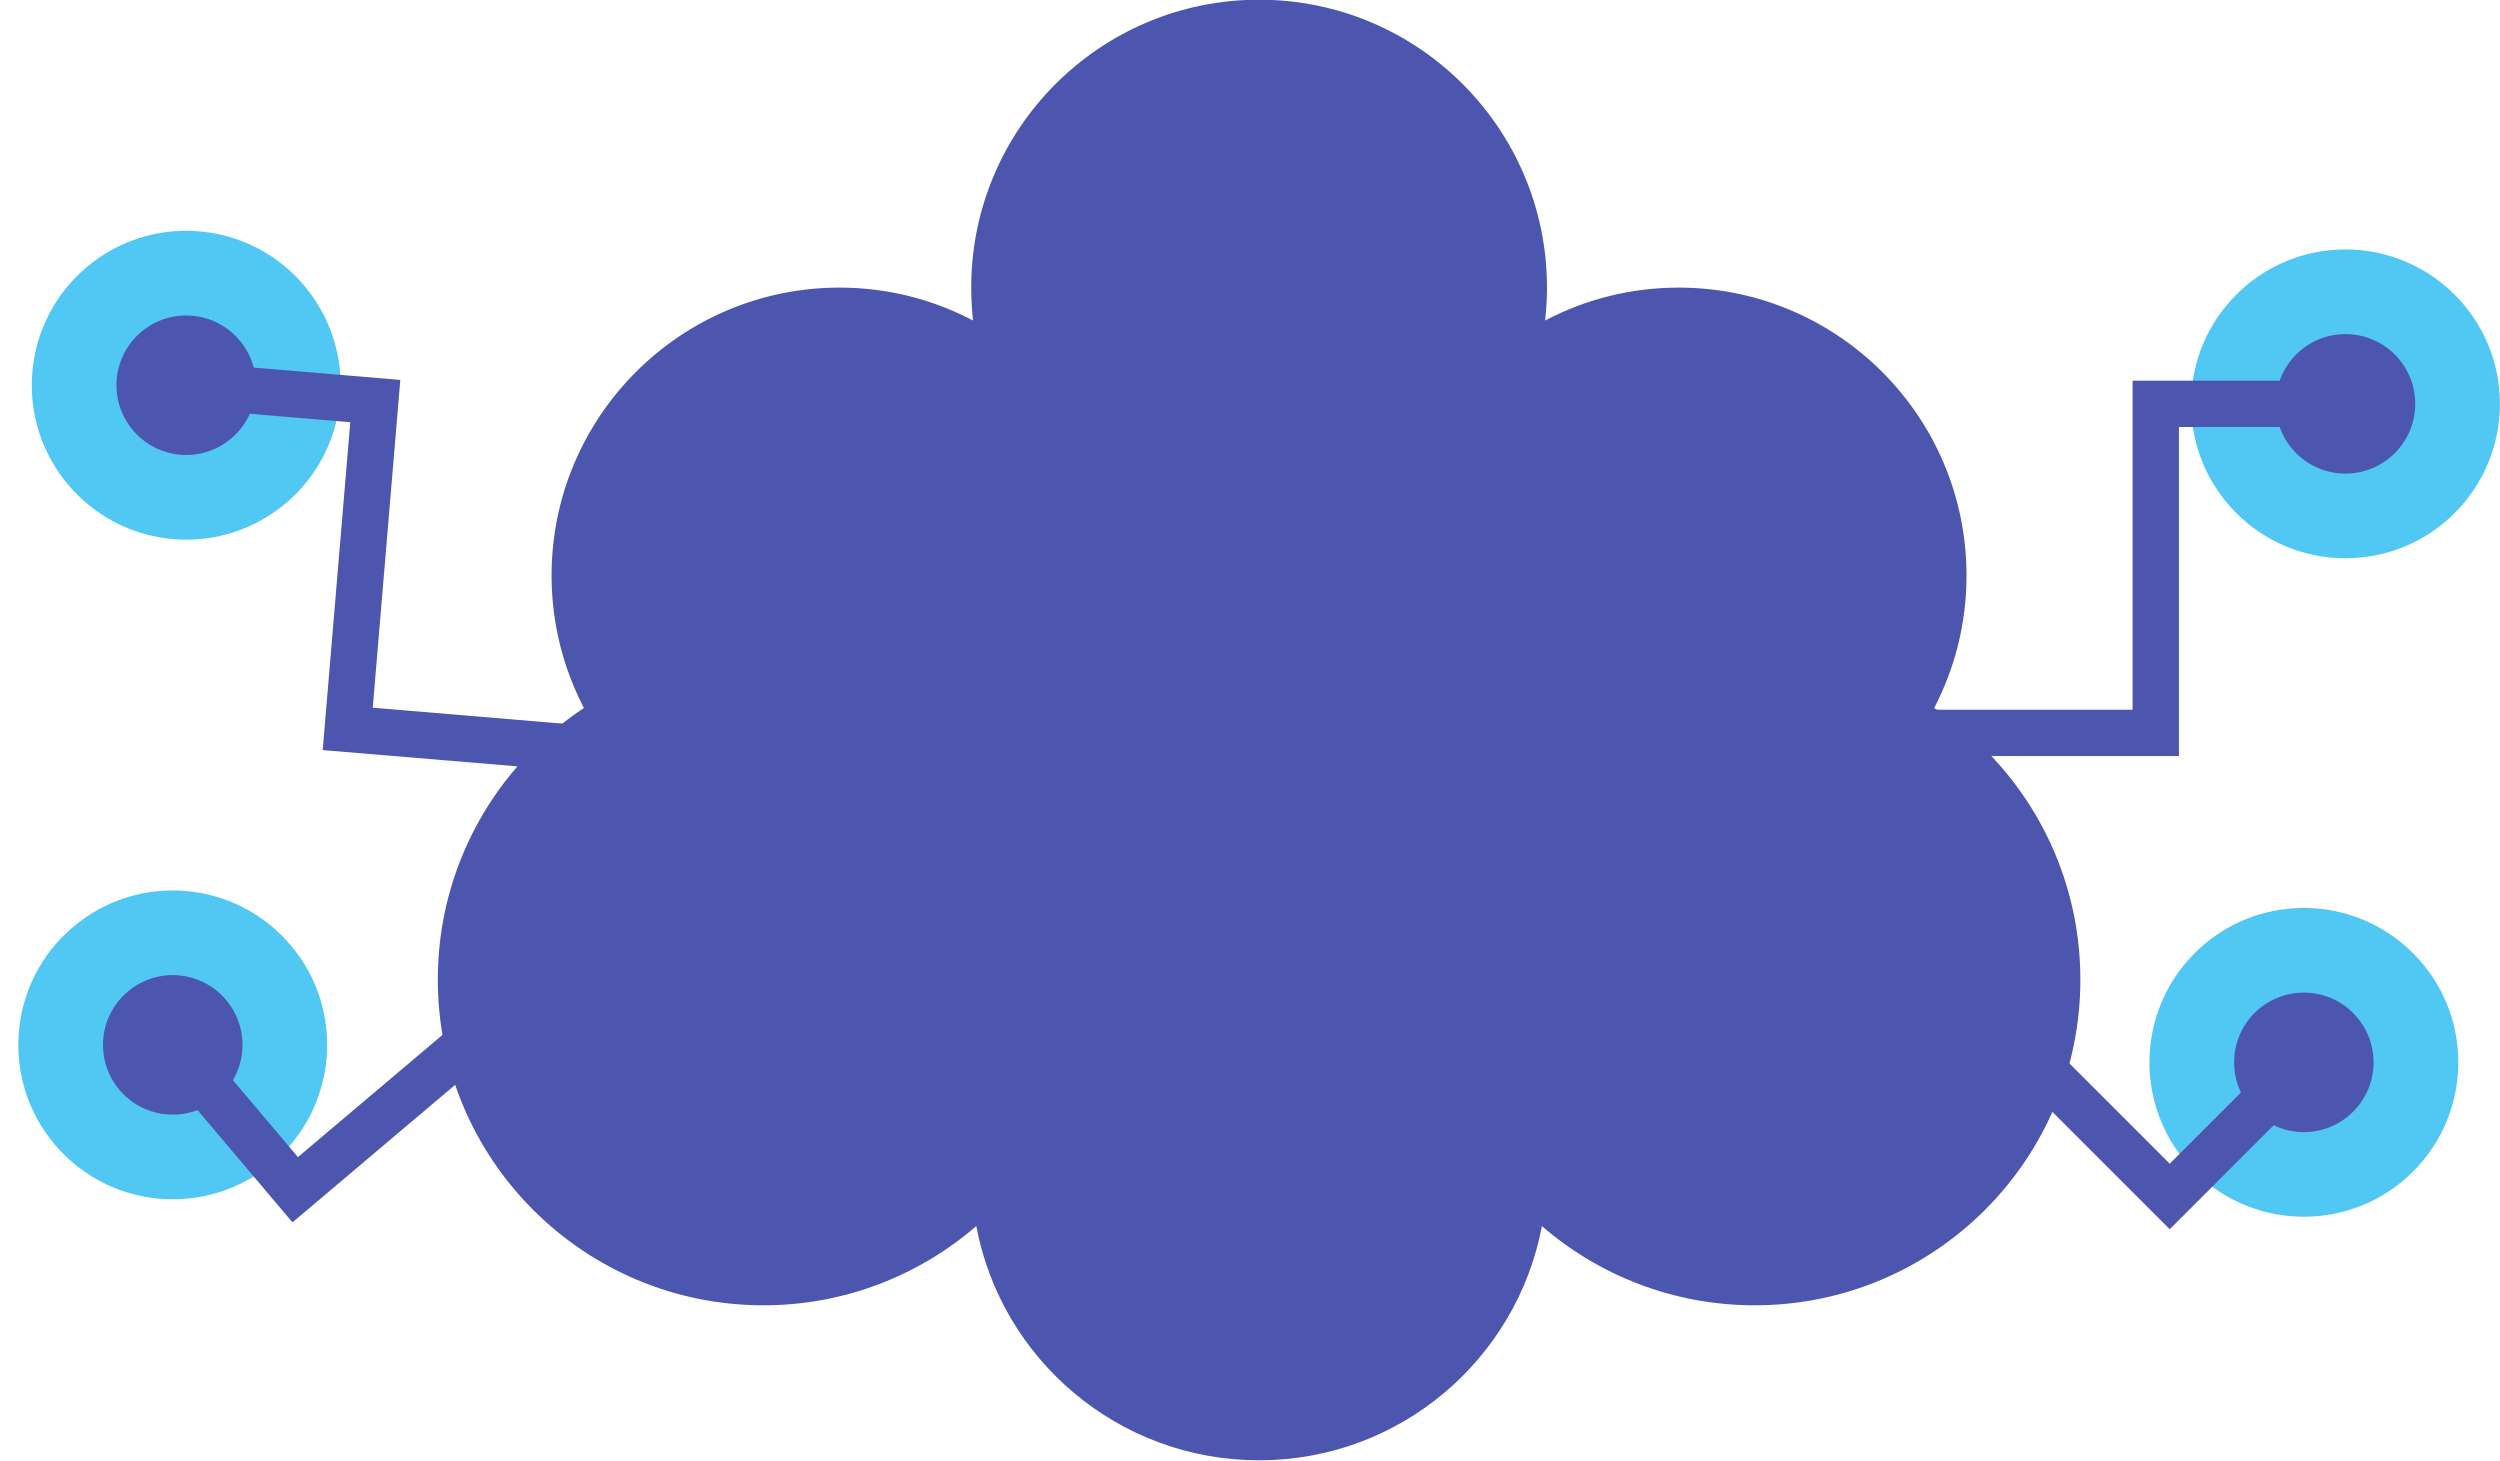 <?xml version="1.0" encoding="UTF-8"?><svg xmlns="http://www.w3.org/2000/svg" xmlns:xlink="http://www.w3.org/1999/xlink" height="152.7" preserveAspectRatio="xMidYMid meet" version="1.1" viewBox="81.0 136.3 261.3 152.7" width="261.3" zoomAndPan="magnify">
 <g id="surface1">
  <g id="change1_1"><path d="m326.14 162.37c-8.91 0-16.13 7.23-16.13 16.14 0 8.92 7.22 16.14 16.13 16.14 8.92 0 16.15-7.22 16.15-16.14 0-8.91-7.23-16.14-16.15-16.14" fill="#51c7f4"/></g>
  <g id="change2_1"><path d="m326.14 171.22c-4.02 0-7.28 3.26-7.28 7.29s3.26 7.29 7.28 7.29c4.04 0 7.3-3.26 7.3-7.29s-3.26-7.29-7.3-7.29" fill="#4c56af"/></g>
  <g id="change2_2"><path d="m308.74 215.32h-48.37v-4.84h43.53v-34.39h24.48v4.84h-19.64v34.39" fill="#4c56af"/></g>
  <g id="change1_2"><path d="m333.21 258.75c-6.3 6.3-16.52 6.3-22.82 0-6.31-6.3-6.31-16.52 0-22.83 6.3-6.3 16.52-6.3 22.82 0.01 6.31 6.3 6.31 16.52 0 22.82" fill="#51c7f4"/></g>
  <g id="change2_3"><path d="m326.95 252.49c-2.84 2.85-7.46 2.85-10.31 0-2.84-2.85-2.84-7.46 0-10.31 2.85-2.84 7.47-2.84 10.31 0 2.85 2.85 2.85 7.46 0 10.31" fill="#4c56af"/></g>
  <g id="change2_4"><path d="m307.78 264.78l-41.89-41.89 3.42-3.42 38.47 38.46 13.88-13.88 3.43 3.42-17.31 17.31" fill="#4c56af"/></g>
  <g id="change1_3"><path d="m101.81 160.48c8.88 0.74 15.48 8.55 14.74 17.43-0.75 8.88-8.55 15.48-17.433 14.74-8.887-0.75-15.48-8.55-14.738-17.44 0.746-8.88 8.547-15.48 17.431-14.73" fill="#51c7f4"/></g>
  <g id="change2_5"><path d="m101.07 169.3c4.02 0.34 6.99 3.86 6.66 7.87-0.34 4.01-3.86 6.99-7.875 6.66-4.011-0.34-6.996-3.87-6.656-7.88 0.336-4.01 3.86-6.99 7.871-6.65" fill="#4c56af"/></g>
  <g id="change2_6"><path d="m114.73 214.7l48.21 4.03 0.4-4.82-43.38-3.64 2.88-34.26-24.399-2.05-0.406 4.83 19.575 1.64-2.88 34.27" fill="#4c56af"/></g>
  <g id="change1_4"><path d="m86.727 255.93c5.757 6.81 15.943 7.66 22.753 1.91 6.8-5.76 7.66-15.94 1.9-22.75s-15.939-7.66-22.743-1.9c-6.809 5.75-7.664 15.93-1.91 22.74" fill="#51c7f4"/></g>
  <g id="change2_7"><path d="m93.488 250.22c2.598 3.07 7.202 3.46 10.272 0.86 3.08-2.6 3.46-7.2 0.86-10.28-2.6-3.07-7.198-3.46-10.272-0.85-3.075 2.59-3.457 7.19-0.86 10.27" fill="#4c56af"/></g>
  <g id="change2_8"><path d="m111.57 264.06l45.24-38.24-3.13-3.7-41.54 35.12-12.679-15-3.699 3.13 15.808 18.69" fill="#4c56af"/></g>
  <g id="change2_9"><path d="m283.16 210.3c2.16-4.15 3.38-8.85 3.38-13.84 0-16.62-13.47-30.1-30.09-30.1-5.04 0-9.79 1.25-13.96 3.44 0.13-1.13 0.2-2.27 0.2-3.44 0-16.62-13.47-30.09-30.09-30.09s-30.09 13.47-30.09 30.09c0 1.17 0.07 2.31 0.19 3.44-4.16-2.19-8.91-3.44-13.95-3.44-16.62 0-30.1 13.48-30.1 30.1 0 4.99 1.23 9.69 3.38 13.84-9.2 6.09-15.27 16.53-15.27 28.39 0 18.8 15.24 34.04 34.04 34.04 8.5 0 16.27-3.13 22.24-8.28 2.62 13.94 14.85 24.48 29.56 24.48 14.7 0 26.93-10.54 29.56-24.48 5.96 5.15 13.73 8.28 22.24 8.28 18.8 0 34.04-15.24 34.04-34.04 0-11.86-6.07-22.3-15.28-28.39" fill="#4c56af"/></g>
 </g>
</svg>